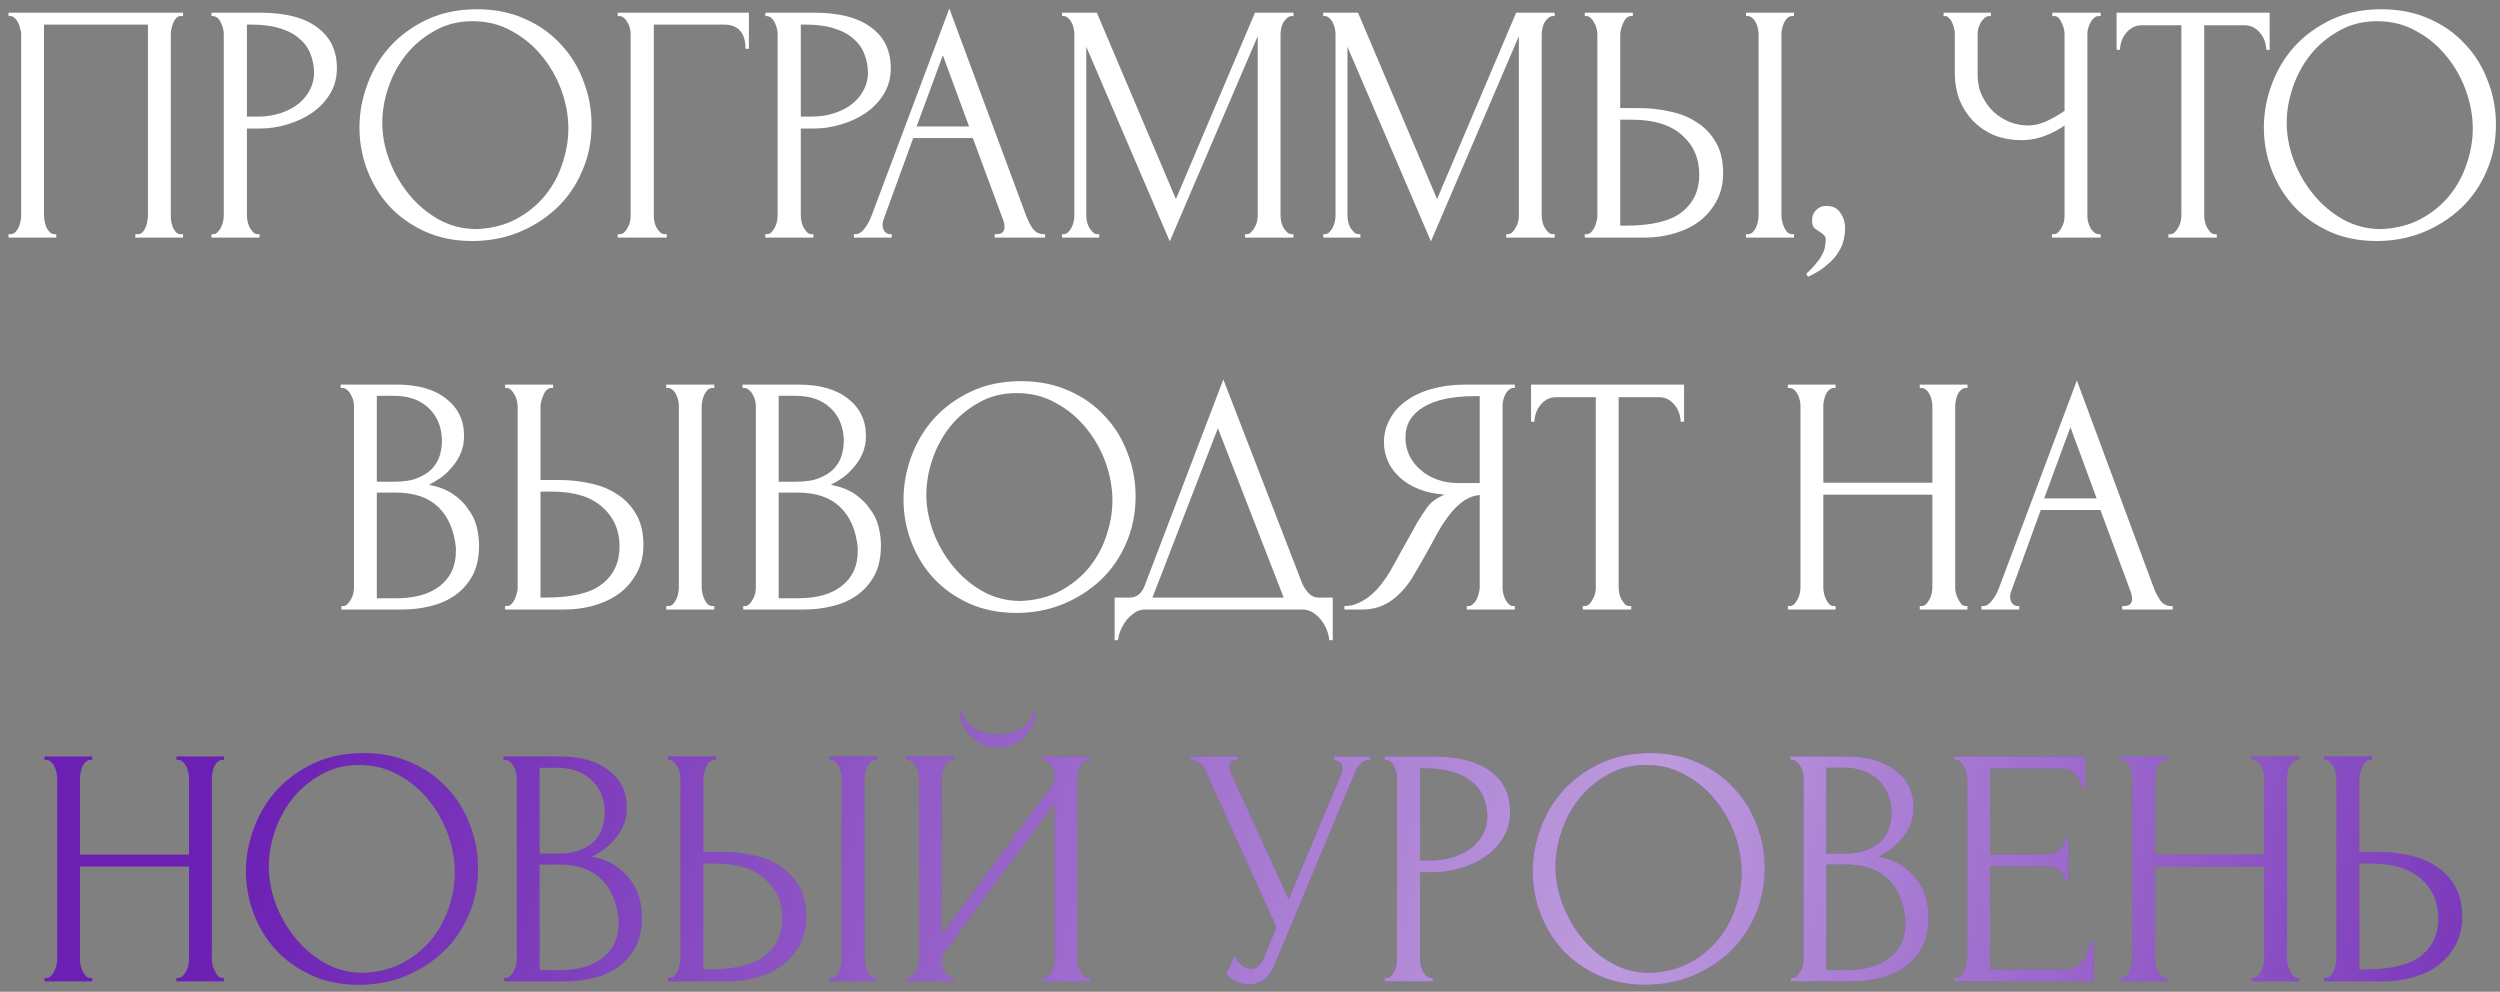 <?xml version="1.0" encoding="UTF-8"?> <svg xmlns="http://www.w3.org/2000/svg" width="242" height="96" viewBox="0 0 242 96" fill="none"><rect x="0" y="0" width="242" height="96" fill="#808080" stroke="none"/><path d="M0.829 22.67H0.994C1.17 22.67 1.324 22.615 1.456 22.505C1.588 22.373 1.698 22.219 1.786 22.043C1.874 21.845 1.94 21.647 1.984 21.45C2.028 21.23 2.05 21.032 2.05 20.856V3.272C2.05 3.118 2.017 2.942 1.951 2.744C1.907 2.546 1.841 2.359 1.753 2.183C1.665 2.007 1.555 1.864 1.423 1.754C1.291 1.622 1.148 1.556 0.994 1.556H0.829V1.227H17.72V1.556H17.456C17.302 1.556 17.17 1.622 17.06 1.754C16.95 1.864 16.851 2.018 16.763 2.216C16.697 2.392 16.642 2.579 16.598 2.777C16.554 2.975 16.532 3.14 16.532 3.272V20.856C16.532 21.032 16.543 21.218 16.565 21.416C16.609 21.614 16.664 21.812 16.73 22.01C16.818 22.186 16.917 22.34 17.027 22.472C17.159 22.604 17.302 22.67 17.456 22.67H17.72V23H13.101V22.67H13.398C13.552 22.67 13.684 22.604 13.794 22.472C13.926 22.34 14.025 22.186 14.091 22.01C14.179 21.834 14.234 21.647 14.256 21.45C14.3 21.23 14.322 21.032 14.322 20.856V2.381H4.26V20.856C4.26 21.032 4.282 21.23 4.326 21.45C4.37 21.647 4.425 21.834 4.491 22.01C4.579 22.186 4.689 22.34 4.821 22.472C4.953 22.604 5.107 22.67 5.283 22.67H5.448V23H0.829V22.67ZM20.472 1.227H25.157C27.598 1.227 29.445 1.699 30.699 2.645C31.974 3.569 32.612 4.888 32.612 6.604C32.612 7.528 32.392 8.352 31.953 9.078C31.513 9.804 30.93 10.42 30.204 10.926C29.5 11.409 28.698 11.783 27.796 12.047C26.916 12.311 26.036 12.443 25.157 12.443H23.903V20.856C23.903 21.032 23.925 21.23 23.969 21.45C24.013 21.647 24.079 21.834 24.167 22.01C24.277 22.186 24.387 22.34 24.497 22.472C24.629 22.604 24.783 22.67 24.959 22.67H25.124V23H20.472V22.67H20.637C20.791 22.67 20.934 22.604 21.066 22.472C21.198 22.34 21.308 22.186 21.396 22.01C21.484 21.834 21.55 21.647 21.594 21.45C21.638 21.23 21.66 21.032 21.66 20.856V3.272C21.66 2.964 21.572 2.612 21.396 2.216C21.22 1.82 20.967 1.6 20.637 1.556H20.472V1.227ZM23.903 2.381V11.289H24.893C25.772 11.289 26.553 11.168 27.235 10.926C27.939 10.684 28.522 10.365 28.983 9.969C29.445 9.573 29.797 9.122 30.039 8.616C30.281 8.111 30.402 7.594 30.402 7.066C30.402 6.428 30.292 5.834 30.072 5.284C29.874 4.713 29.533 4.218 29.049 3.8C28.587 3.36 27.972 3.019 27.202 2.777C26.432 2.513 25.486 2.381 24.365 2.381H23.903ZM46.176 0.897C47.892 0.897 49.431 1.205 50.795 1.82C52.158 2.414 53.313 3.228 54.259 4.262C55.226 5.273 55.963 6.461 56.469 7.825C56.997 9.166 57.261 10.574 57.261 12.047C57.261 13.697 56.953 15.214 56.337 16.6C55.743 17.985 54.919 19.173 53.863 20.163C52.807 21.153 51.575 21.933 50.168 22.505C48.782 23.055 47.298 23.33 45.714 23.33C44.021 23.33 42.492 23.022 41.129 22.406C39.787 21.79 38.643 20.977 37.698 19.965C36.774 18.953 36.059 17.788 35.553 16.468C35.047 15.148 34.795 13.774 34.795 12.344C34.795 10.937 35.047 9.551 35.553 8.187C36.059 6.802 36.796 5.57 37.764 4.493C38.753 3.415 39.952 2.546 41.36 1.886C42.767 1.227 44.373 0.897 46.176 0.897ZM46.143 22.175C47.617 22.109 48.903 21.779 50.003 21.186C51.125 20.57 52.059 19.8 52.807 18.876C53.555 17.93 54.105 16.897 54.457 15.775C54.831 14.653 55.017 13.543 55.017 12.443C55.017 11.234 54.797 10.013 54.358 8.781C53.918 7.55 53.291 6.439 52.477 5.449C51.663 4.438 50.685 3.624 49.541 3.008C48.419 2.37 47.155 2.051 45.747 2.051C44.384 2.051 43.163 2.359 42.085 2.975C41.008 3.569 40.084 4.339 39.314 5.284C38.566 6.23 37.995 7.286 37.599 8.451C37.203 9.617 37.005 10.761 37.005 11.882C37.005 13.092 37.236 14.313 37.698 15.544C38.16 16.754 38.797 17.854 39.611 18.843C40.425 19.833 41.382 20.636 42.481 21.252C43.603 21.867 44.824 22.175 46.143 22.175ZM64.378 22.67H64.543V23H59.792V22.67H59.957C60.133 22.67 60.287 22.615 60.419 22.505C60.551 22.373 60.661 22.219 60.749 22.043C60.859 21.867 60.936 21.68 60.98 21.483C61.024 21.285 61.046 21.098 61.046 20.922V3.272C61.046 3.118 61.024 2.942 60.98 2.744C60.936 2.546 60.859 2.359 60.749 2.183C60.661 2.007 60.551 1.864 60.419 1.754C60.287 1.622 60.133 1.556 59.957 1.556H59.792V1.227H72.494V4.724H72.164C72.164 3.932 71.988 3.349 71.636 2.975C71.306 2.579 70.778 2.381 70.052 2.381H63.289V20.922C63.289 21.098 63.311 21.285 63.355 21.483C63.399 21.68 63.465 21.867 63.553 22.043C63.663 22.219 63.784 22.373 63.916 22.505C64.048 22.615 64.202 22.67 64.378 22.67ZM74.087 1.227H78.772C81.213 1.227 83.061 1.699 84.314 2.645C85.59 3.569 86.228 4.888 86.228 6.604C86.228 7.528 86.008 8.352 85.568 9.078C85.128 9.804 84.545 10.42 83.82 10.926C83.116 11.409 82.313 11.783 81.411 12.047C80.531 12.311 79.652 12.443 78.772 12.443H77.518V20.856C77.518 21.032 77.54 21.23 77.584 21.45C77.628 21.647 77.694 21.834 77.782 22.01C77.892 22.186 78.002 22.34 78.112 22.472C78.244 22.604 78.398 22.67 78.574 22.67H78.739V23H74.087V22.67H74.252C74.406 22.67 74.549 22.604 74.681 22.472C74.813 22.34 74.923 22.186 75.011 22.01C75.099 21.834 75.165 21.647 75.209 21.45C75.253 21.23 75.275 21.032 75.275 20.856V3.272C75.275 2.964 75.187 2.612 75.011 2.216C74.835 1.82 74.582 1.6 74.252 1.556H74.087V1.227ZM77.518 2.381V11.289H78.508C79.388 11.289 80.169 11.168 80.85 10.926C81.554 10.684 82.137 10.365 82.599 9.969C83.061 9.573 83.413 9.122 83.654 8.616C83.897 8.111 84.017 7.594 84.017 7.066C84.017 6.428 83.907 5.834 83.688 5.284C83.49 4.713 83.149 4.218 82.665 3.8C82.203 3.36 81.587 3.019 80.817 2.777C80.048 2.513 79.102 2.381 77.98 2.381H77.518ZM96.282 22.67H96.448C96.975 22.67 97.239 22.428 97.239 21.944C97.239 21.768 97.206 21.581 97.14 21.384L94.171 13.367H88.398L85.528 21.252C85.462 21.427 85.429 21.592 85.429 21.746C85.429 22.032 85.506 22.263 85.66 22.439C85.814 22.593 85.979 22.67 86.155 22.67H86.32V23H82.658V22.67H82.823C83.109 22.67 83.383 22.505 83.647 22.175C83.933 21.823 84.164 21.416 84.34 20.955L91.895 0.831L99.285 20.757C99.439 21.197 99.647 21.625 99.911 22.043C100.197 22.461 100.56 22.67 101 22.67H101.165V23H96.282V22.67ZM88.728 12.245H93.808L91.268 5.35L88.728 12.245ZM120.525 22.67H120.69C120.844 22.67 120.987 22.604 121.119 22.472C121.251 22.34 121.361 22.186 121.449 22.01C121.559 21.834 121.636 21.647 121.68 21.45C121.724 21.23 121.746 21.032 121.746 20.856V3.503L113.234 23.363L105.152 4.526V20.856C105.152 21.032 105.174 21.23 105.218 21.45C105.262 21.647 105.328 21.834 105.416 22.01C105.526 22.186 105.647 22.34 105.778 22.472C105.91 22.604 106.064 22.67 106.24 22.67H106.405V23H102.809V22.67H102.974C103.128 22.67 103.271 22.604 103.403 22.472C103.535 22.34 103.645 22.186 103.733 22.01C103.821 21.834 103.887 21.647 103.931 21.45C103.975 21.23 103.997 21.032 103.997 20.856V3.272C103.997 3.118 103.975 2.942 103.931 2.744C103.887 2.546 103.821 2.359 103.733 2.183C103.645 2.007 103.535 1.864 103.403 1.754C103.271 1.622 103.128 1.556 102.974 1.556H102.809V1.227H106.174L113.828 19.272L121.482 1.227H125.21V1.556H125.045C124.869 1.556 124.715 1.622 124.583 1.754C124.451 1.864 124.33 2.007 124.22 2.183C124.132 2.359 124.066 2.546 124.022 2.744C123.978 2.942 123.956 3.118 123.956 3.272V20.856C123.956 21.032 123.978 21.23 124.022 21.45C124.066 21.647 124.132 21.834 124.22 22.01C124.33 22.186 124.451 22.34 124.583 22.472C124.715 22.604 124.869 22.67 125.045 22.67H125.21V23H120.525V22.67ZM145.807 22.67H145.972C146.126 22.67 146.269 22.604 146.401 22.472C146.532 22.34 146.642 22.186 146.73 22.01C146.84 21.834 146.917 21.647 146.961 21.45C147.005 21.23 147.027 21.032 147.027 20.856V3.503L138.516 23.363L130.433 4.526V20.856C130.433 21.032 130.455 21.23 130.499 21.45C130.543 21.647 130.609 21.834 130.697 22.01C130.807 22.186 130.928 22.34 131.06 22.472C131.192 22.604 131.346 22.67 131.522 22.67H131.687V23H128.091V22.67H128.256C128.41 22.67 128.553 22.604 128.685 22.472C128.817 22.34 128.927 22.186 129.015 22.01C129.103 21.834 129.169 21.647 129.213 21.45C129.257 21.23 129.279 21.032 129.279 20.856V3.272C129.279 3.118 129.257 2.942 129.213 2.744C129.169 2.546 129.103 2.359 129.015 2.183C128.927 2.007 128.817 1.864 128.685 1.754C128.553 1.622 128.41 1.556 128.256 1.556H128.091V1.227H131.456L139.11 19.272L146.763 1.227H150.491V1.556H150.326C150.15 1.556 149.996 1.622 149.864 1.754C149.732 1.864 149.612 2.007 149.502 2.183C149.414 2.359 149.348 2.546 149.304 2.744C149.26 2.942 149.238 3.118 149.238 3.272V20.856C149.238 21.032 149.26 21.23 149.304 21.45C149.348 21.647 149.414 21.834 149.502 22.01C149.612 22.186 149.732 22.34 149.864 22.472C149.996 22.604 150.15 22.67 150.326 22.67H150.491V23H145.807V22.67ZM153.406 22.67H153.571C153.725 22.67 153.868 22.615 154 22.505C154.132 22.373 154.241 22.219 154.329 22.043C154.417 21.867 154.483 21.68 154.527 21.483C154.593 21.285 154.626 21.109 154.626 20.955V3.371C154.626 3.217 154.604 3.03 154.56 2.81C154.516 2.59 154.439 2.392 154.329 2.216C154.241 2.04 154.132 1.886 154 1.754C153.868 1.622 153.725 1.556 153.571 1.556H153.406V1.227H158.057V1.556H157.826C157.518 1.6 157.277 1.842 157.101 2.282C156.925 2.7 156.837 3.063 156.837 3.371V10.464H158.684C159.696 10.464 160.686 10.574 161.653 10.794C162.643 10.992 163.512 11.344 164.259 11.849C165.029 12.333 165.645 12.982 166.107 13.796C166.569 14.588 166.8 15.577 166.8 16.765C166.8 17.733 166.602 18.601 166.206 19.371C165.81 20.141 165.271 20.801 164.589 21.351C163.908 21.878 163.094 22.285 162.148 22.571C161.224 22.857 160.224 23 159.146 23H153.406V22.67ZM157.332 21.845C159.883 21.845 161.708 21.405 162.808 20.526C163.93 19.646 164.49 18.436 164.49 16.897C164.49 15.335 163.93 14.06 162.808 13.07C161.708 12.08 160.081 11.585 157.925 11.585H156.837V21.845H157.332ZM169.01 1.227H173.662V1.556H173.398C173.244 1.578 173.101 1.655 172.969 1.787C172.859 1.919 172.76 2.073 172.672 2.249C172.606 2.403 172.551 2.579 172.507 2.777C172.463 2.953 172.441 3.118 172.441 3.272V20.856C172.441 21.032 172.463 21.218 172.507 21.416C172.551 21.614 172.617 21.812 172.705 22.01C172.793 22.186 172.892 22.34 173.002 22.472C173.134 22.582 173.277 22.648 173.431 22.67H173.662V23H169.01V22.67H169.175C169.351 22.67 169.505 22.615 169.637 22.505C169.769 22.373 169.879 22.219 169.967 22.043C170.055 21.845 170.121 21.647 170.165 21.45C170.209 21.23 170.231 21.032 170.231 20.856V3.272C170.231 3.118 170.209 2.942 170.165 2.744C170.121 2.546 170.055 2.359 169.967 2.183C169.879 2.007 169.769 1.864 169.637 1.754C169.505 1.622 169.351 1.556 169.175 1.556H169.01V1.227ZM176.76 19.932C177.398 19.932 177.859 20.152 178.145 20.592C178.453 21.032 178.607 21.537 178.607 22.109C178.607 22.439 178.563 22.802 178.475 23.198C178.387 23.616 178.211 24.023 177.947 24.419C177.706 24.836 177.343 25.243 176.859 25.639C176.397 26.057 175.781 26.442 175.011 26.794L174.846 26.497C175.286 26.101 175.627 25.738 175.869 25.408C176.133 25.1 176.32 24.814 176.43 24.55C176.562 24.309 176.639 24.078 176.661 23.858C176.705 23.638 176.727 23.407 176.727 23.165C176.727 22.989 176.672 22.857 176.562 22.769C176.452 22.659 176.331 22.56 176.199 22.472C176.023 22.362 175.847 22.241 175.671 22.109C175.495 21.955 175.407 21.702 175.407 21.351C175.407 20.933 175.539 20.592 175.803 20.328C176.067 20.064 176.386 19.932 176.76 19.932ZM198.628 22.67H198.792C198.946 22.67 199.089 22.615 199.221 22.505C199.353 22.373 199.463 22.219 199.551 22.043C199.661 21.867 199.738 21.68 199.782 21.483C199.826 21.285 199.848 21.098 199.848 20.922V12.146C199.408 12.476 198.814 12.795 198.067 13.103C197.319 13.411 196.527 13.565 195.691 13.565C194.702 13.565 193.8 13.4 192.986 13.07C192.194 12.718 191.513 12.245 190.941 11.651C190.391 11.058 189.962 10.376 189.654 9.606C189.368 8.814 189.225 7.979 189.225 7.099V3.272C189.225 3.118 189.203 2.942 189.159 2.744C189.115 2.546 189.049 2.359 188.961 2.183C188.895 2.007 188.797 1.864 188.665 1.754C188.555 1.622 188.434 1.556 188.302 1.556H188.137V1.227H192.722V1.556H192.557C192.381 1.556 192.227 1.622 192.096 1.754C191.964 1.864 191.843 2.007 191.733 2.183C191.645 2.359 191.568 2.546 191.502 2.744C191.458 2.942 191.436 3.118 191.436 3.272V7.297C191.436 8.023 191.579 8.682 191.865 9.276C192.15 9.87 192.524 10.387 192.986 10.827C193.448 11.245 193.965 11.575 194.537 11.816C195.131 12.036 195.724 12.146 196.318 12.146C196.912 12.146 197.517 12.003 198.133 11.717C198.748 11.431 199.32 11.102 199.848 10.728V3.272C199.848 3.118 199.826 2.953 199.782 2.777C199.738 2.579 199.672 2.403 199.584 2.249C199.518 2.073 199.43 1.919 199.32 1.787C199.21 1.655 199.078 1.578 198.924 1.556H198.661V1.227H203.345V1.556H203.081C202.927 1.578 202.784 1.655 202.652 1.787C202.52 1.919 202.41 2.073 202.322 2.249C202.234 2.403 202.168 2.579 202.124 2.777C202.08 2.953 202.058 3.118 202.058 3.272V20.922C202.058 21.076 202.08 21.252 202.124 21.45C202.168 21.647 202.234 21.834 202.322 22.01C202.41 22.164 202.52 22.307 202.652 22.439C202.784 22.571 202.927 22.648 203.081 22.67H203.345V23H198.628V22.67ZM214.423 22.67H214.588V23H209.904V22.67H210.069C210.245 22.67 210.399 22.604 210.53 22.472C210.662 22.34 210.772 22.186 210.86 22.01C210.97 21.834 211.047 21.647 211.091 21.45C211.135 21.23 211.157 21.032 211.157 20.856V2.447H207.33C206.979 2.447 206.671 2.524 206.407 2.678C206.143 2.832 205.923 3.03 205.747 3.272C205.571 3.492 205.439 3.745 205.351 4.031C205.263 4.295 205.219 4.559 205.219 4.823H204.889V1.227H219.702V4.823H219.372C219.372 4.559 219.328 4.295 219.24 4.031C219.152 3.745 219.02 3.492 218.844 3.272C218.668 3.03 218.448 2.832 218.184 2.678C217.92 2.524 217.612 2.447 217.26 2.447H213.368V20.856C213.368 21.032 213.39 21.23 213.434 21.45C213.478 21.647 213.544 21.834 213.632 22.01C213.742 22.186 213.851 22.34 213.961 22.472C214.093 22.604 214.247 22.67 214.423 22.67ZM230.524 0.897C232.239 0.897 233.779 1.205 235.142 1.82C236.506 2.414 237.661 3.228 238.606 4.262C239.574 5.273 240.311 6.461 240.817 7.825C241.344 9.166 241.608 10.574 241.608 12.047C241.608 13.697 241.3 15.214 240.685 16.6C240.091 17.985 239.266 19.173 238.21 20.163C237.155 21.153 235.923 21.933 234.516 22.505C233.13 23.055 231.645 23.33 230.062 23.33C228.368 23.33 226.84 23.022 225.476 22.406C224.135 21.79 222.991 20.977 222.045 19.965C221.122 18.953 220.407 17.788 219.901 16.468C219.395 15.148 219.142 13.774 219.142 12.344C219.142 10.937 219.395 9.551 219.901 8.187C220.407 6.802 221.144 5.57 222.111 4.493C223.101 3.415 224.3 2.546 225.707 1.886C227.115 1.227 228.72 0.897 230.524 0.897ZM230.491 22.175C231.964 22.109 233.251 21.779 234.351 21.186C235.472 20.57 236.407 19.8 237.155 18.876C237.902 17.93 238.452 16.897 238.804 15.775C239.178 14.653 239.365 13.543 239.365 12.443C239.365 11.234 239.145 10.013 238.705 8.781C238.265 7.55 237.639 6.439 236.825 5.449C236.011 4.438 235.032 3.624 233.889 3.008C232.767 2.37 231.502 2.051 230.095 2.051C228.731 2.051 227.511 2.359 226.433 2.975C225.355 3.569 224.432 4.339 223.662 5.284C222.914 6.23 222.342 7.286 221.946 8.451C221.55 9.617 221.352 10.761 221.352 11.882C221.352 13.092 221.583 14.313 222.045 15.544C222.507 16.754 223.145 17.854 223.959 18.843C224.772 19.833 225.729 20.636 226.829 21.252C227.951 21.867 229.171 22.175 230.491 22.175ZM33.045 58.67H33.21C33.364 58.67 33.507 58.604 33.639 58.472C33.771 58.34 33.881 58.186 33.969 58.01C34.079 57.834 34.156 57.647 34.2 57.45C34.244 57.23 34.266 57.032 34.266 56.856V39.305C34.266 39.151 34.244 38.975 34.2 38.777C34.156 38.579 34.079 38.392 33.969 38.216C33.881 38.018 33.76 37.864 33.606 37.754C33.474 37.623 33.32 37.556 33.144 37.556H32.979V37.227H38.389C40.435 37.227 42.029 37.678 43.173 38.579C44.339 39.481 44.921 40.68 44.921 42.175C44.921 42.813 44.811 43.385 44.591 43.891C44.371 44.396 44.086 44.847 43.734 45.243C43.404 45.639 43.041 45.98 42.645 46.266C42.249 46.53 41.875 46.75 41.523 46.926C42.447 47.102 43.217 47.398 43.833 47.816C44.449 48.234 44.943 48.718 45.317 49.268C45.713 49.796 45.988 50.368 46.142 50.983C46.296 51.599 46.373 52.204 46.373 52.798C46.373 53.941 46.164 54.909 45.746 55.701C45.328 56.471 44.767 57.109 44.064 57.614C43.382 58.098 42.59 58.45 41.688 58.67C40.809 58.89 39.896 59 38.95 59H33.045V58.67ZM44.13 52.996C43.954 51.302 43.382 49.994 42.414 49.07C41.446 48.146 40.083 47.684 38.323 47.684H36.476V57.911H38.389C40.171 57.911 41.567 57.515 42.579 56.724C43.613 55.91 44.13 54.788 44.13 53.359V52.996ZM42.777 42.472C42.711 41.196 42.26 40.185 41.424 39.437C40.611 38.689 39.511 38.315 38.125 38.315H36.476V46.629H38.191C39.115 46.629 39.863 46.508 40.435 46.266C41.029 46.024 41.501 45.716 41.853 45.342C42.205 44.946 42.447 44.517 42.579 44.056C42.711 43.594 42.777 43.143 42.777 42.703V42.472ZM48.889 58.67H49.054C49.208 58.67 49.35 58.615 49.482 58.505C49.614 58.373 49.724 58.219 49.812 58.043C49.9 57.867 49.966 57.68 50.01 57.483C50.076 57.285 50.109 57.109 50.109 56.955V39.371C50.109 39.217 50.087 39.03 50.043 38.81C49.999 38.59 49.922 38.392 49.812 38.216C49.724 38.04 49.614 37.886 49.482 37.754C49.35 37.623 49.208 37.556 49.054 37.556H48.889V37.227H53.54V37.556H53.309C53.001 37.6 52.76 37.842 52.584 38.282C52.408 38.7 52.32 39.063 52.32 39.371V46.464H54.167C55.179 46.464 56.168 46.574 57.136 46.794C58.126 46.992 58.995 47.343 59.742 47.849C60.512 48.333 61.128 48.982 61.59 49.796C62.052 50.587 62.283 51.577 62.283 52.765C62.283 53.733 62.085 54.601 61.689 55.371C61.293 56.141 60.754 56.801 60.072 57.35C59.39 57.878 58.577 58.285 57.631 58.571C56.707 58.857 55.707 59 54.629 59H48.889V58.67ZM52.814 57.845C55.366 57.845 57.191 57.406 58.291 56.526C59.412 55.646 59.973 54.436 59.973 52.897C59.973 51.335 59.412 50.06 58.291 49.07C57.191 48.08 55.564 47.586 53.408 47.586H52.32V57.845H52.814ZM64.493 37.227H69.144V37.556H68.881C68.727 37.578 68.584 37.656 68.452 37.787C68.342 37.919 68.243 38.073 68.155 38.249C68.089 38.403 68.034 38.579 67.99 38.777C67.946 38.953 67.924 39.118 67.924 39.272V56.856C67.924 57.032 67.946 57.218 67.99 57.416C68.034 57.614 68.1 57.812 68.188 58.01C68.276 58.186 68.375 58.34 68.485 58.472C68.617 58.582 68.76 58.648 68.914 58.67H69.144V59H64.493V58.67H64.658C64.834 58.67 64.988 58.615 65.12 58.505C65.252 58.373 65.362 58.219 65.45 58.043C65.538 57.845 65.604 57.647 65.647 57.45C65.692 57.23 65.713 57.032 65.713 56.856V39.272C65.713 39.118 65.692 38.942 65.647 38.744C65.604 38.546 65.538 38.359 65.45 38.183C65.362 38.007 65.252 37.864 65.12 37.754C64.988 37.623 64.834 37.556 64.658 37.556H64.493V37.227ZM71.946 58.67H72.111C72.265 58.67 72.408 58.604 72.54 58.472C72.672 58.34 72.782 58.186 72.87 58.01C72.98 57.834 73.056 57.647 73.1 57.45C73.144 57.23 73.166 57.032 73.166 56.856V39.305C73.166 39.151 73.144 38.975 73.1 38.777C73.056 38.579 72.98 38.392 72.87 38.216C72.782 38.018 72.661 37.864 72.507 37.754C72.375 37.623 72.221 37.556 72.045 37.556H71.88V37.227H77.29C79.336 37.227 80.93 37.678 82.074 38.579C83.239 39.481 83.822 40.68 83.822 42.175C83.822 42.813 83.712 43.385 83.492 43.891C83.272 44.396 82.987 44.847 82.635 45.243C82.305 45.639 81.942 45.98 81.546 46.266C81.15 46.53 80.776 46.75 80.424 46.926C81.348 47.102 82.118 47.398 82.734 47.816C83.349 48.234 83.844 48.718 84.218 49.268C84.614 49.796 84.889 50.368 85.043 50.983C85.197 51.599 85.274 52.204 85.274 52.798C85.274 53.941 85.065 54.909 84.647 55.701C84.229 56.471 83.668 57.109 82.965 57.614C82.283 58.098 81.491 58.45 80.589 58.67C79.71 58.89 78.797 59 77.851 59H71.946V58.67ZM83.03 52.996C82.855 51.302 82.283 49.994 81.315 49.07C80.347 48.146 78.984 47.684 77.224 47.684H75.377V57.911H77.29C79.072 57.911 80.468 57.515 81.48 56.724C82.514 55.91 83.03 54.788 83.03 53.359V52.996ZM81.678 42.472C81.612 41.196 81.161 40.185 80.325 39.437C79.511 38.689 78.412 38.315 77.026 38.315H75.377V46.629H77.092C78.016 46.629 78.764 46.508 79.336 46.266C79.929 46.024 80.402 45.716 80.754 45.342C81.106 44.946 81.348 44.517 81.48 44.056C81.612 43.594 81.678 43.143 81.678 42.703V42.472ZM98.841 36.897C100.557 36.897 102.096 37.205 103.46 37.82C104.823 38.414 105.978 39.228 106.924 40.262C107.891 41.273 108.628 42.461 109.134 43.825C109.662 45.166 109.926 46.574 109.926 48.047C109.926 49.697 109.618 51.214 109.002 52.6C108.408 53.986 107.584 55.173 106.528 56.163C105.472 57.153 104.241 57.933 102.833 58.505C101.447 59.055 99.963 59.33 98.379 59.33C96.686 59.33 95.157 59.022 93.794 58.406C92.452 57.79 91.308 56.977 90.363 55.965C89.439 54.953 88.724 53.788 88.218 52.468C87.713 51.148 87.46 49.774 87.46 48.344C87.46 46.937 87.713 45.551 88.218 44.188C88.724 42.802 89.461 41.57 90.429 40.493C91.418 39.415 92.617 38.546 94.025 37.886C95.432 37.227 97.038 36.897 98.841 36.897ZM98.808 58.175C100.282 58.109 101.568 57.779 102.668 57.185C103.79 56.57 104.724 55.8 105.472 54.876C106.22 53.931 106.77 52.897 107.122 51.775C107.496 50.654 107.682 49.543 107.682 48.443C107.682 47.234 107.463 46.013 107.023 44.781C106.583 43.55 105.956 42.439 105.142 41.449C104.329 40.438 103.35 39.624 102.206 39.008C101.084 38.37 99.82 38.051 98.412 38.051C97.049 38.051 95.828 38.359 94.75 38.975C93.673 39.569 92.749 40.339 91.979 41.284C91.231 42.23 90.66 43.286 90.264 44.451C89.868 45.617 89.67 46.761 89.67 47.882C89.67 49.092 89.901 50.313 90.363 51.544C90.825 52.754 91.462 53.854 92.276 54.843C93.09 55.833 94.047 56.636 95.146 57.252C96.268 57.867 97.489 58.175 98.808 58.175ZM129.009 57.845V61.969H128.679C128.657 61.683 128.58 61.364 128.448 61.012C128.316 60.66 128.129 60.331 127.888 60.023C127.668 59.737 127.404 59.495 127.096 59.297C126.788 59.099 126.447 59 126.073 59H110.865C110.491 59 110.15 59.099 109.842 59.297C109.534 59.517 109.259 59.77 109.017 60.056C108.797 60.364 108.61 60.694 108.456 61.045C108.324 61.397 108.248 61.705 108.226 61.969H107.896V57.845H109.347C110.051 57.845 110.546 57.438 110.832 56.625L118.419 36.732L126.073 56.526C126.227 56.856 126.436 57.164 126.7 57.45C126.964 57.713 127.272 57.845 127.624 57.845H129.009ZM111.558 57.845H124.259L117.892 41.449L111.558 57.845ZM141.984 58.67H142.149C142.303 58.67 142.446 58.604 142.578 58.472C142.732 58.34 142.853 58.186 142.941 58.01C143.029 57.834 143.094 57.647 143.138 57.45C143.204 57.23 143.237 57.032 143.237 56.856V47.915C142.754 47.959 142.292 48.113 141.852 48.377C141.434 48.641 141.027 48.993 140.631 49.433C140.257 49.873 139.894 50.368 139.543 50.917C139.213 51.467 138.894 52.039 138.586 52.633C138.344 53.073 138.08 53.546 137.794 54.051C137.508 54.535 137.222 55.03 136.936 55.536C136.409 56.504 135.716 57.328 134.858 58.01C134 58.67 133.011 59 131.889 59H130.14V58.67C130.646 58.67 131.119 58.56 131.559 58.34C132.021 58.12 132.439 57.845 132.813 57.515C133.186 57.185 133.516 56.823 133.802 56.427C134.11 56.031 134.363 55.657 134.561 55.305L137.167 50.62C137.475 50.093 137.805 49.587 138.157 49.103C138.531 48.597 139.092 48.19 139.839 47.882C138.916 47.816 138.091 47.64 137.365 47.355C136.639 47.069 136.024 46.695 135.518 46.233C135.012 45.771 134.627 45.254 134.363 44.682C134.099 44.089 133.967 43.473 133.967 42.835C133.967 42.021 134.154 41.273 134.528 40.592C134.902 39.888 135.43 39.294 136.112 38.81C136.793 38.304 137.618 37.919 138.586 37.656C139.576 37.37 140.675 37.227 141.885 37.227H146.635V37.556H146.47C146.317 37.556 146.174 37.623 146.042 37.754C145.91 37.864 145.8 38.007 145.712 38.183C145.624 38.359 145.558 38.546 145.514 38.744C145.47 38.942 145.448 39.118 145.448 39.272V56.856C145.448 57.032 145.47 57.23 145.514 57.45C145.558 57.647 145.624 57.834 145.712 58.01C145.8 58.186 145.91 58.34 146.042 58.472C146.174 58.604 146.317 58.67 146.47 58.67H146.635V59H141.984V58.67ZM136.046 42.34C136.046 42.978 136.178 43.572 136.442 44.121C136.705 44.649 137.068 45.111 137.53 45.507C137.992 45.903 138.531 46.211 139.147 46.431C139.762 46.651 140.433 46.761 141.159 46.761H143.237V38.348H142.743C140.609 38.348 138.96 38.7 137.794 39.404C136.628 40.108 136.046 41.086 136.046 42.34ZM157.74 58.67H157.905V59H153.22V58.67H153.385C153.561 58.67 153.715 58.604 153.847 58.472C153.979 58.34 154.089 58.186 154.177 58.01C154.287 57.834 154.364 57.647 154.408 57.45C154.452 57.23 154.474 57.032 154.474 56.856V38.447H150.647C150.295 38.447 149.987 38.524 149.723 38.678C149.459 38.832 149.239 39.03 149.063 39.272C148.887 39.492 148.755 39.745 148.667 40.031C148.579 40.295 148.535 40.559 148.535 40.822H148.206V37.227H163.018V40.822H162.688C162.688 40.559 162.644 40.295 162.556 40.031C162.468 39.745 162.336 39.492 162.16 39.272C161.984 39.03 161.764 38.832 161.501 38.678C161.237 38.524 160.929 38.447 160.577 38.447H156.684V56.856C156.684 57.032 156.706 57.23 156.75 57.45C156.794 57.647 156.86 57.834 156.948 58.01C157.058 58.186 157.168 58.34 157.278 58.472C157.41 58.604 157.564 58.67 157.74 58.67ZM185.832 58.67H185.997C186.151 58.67 186.294 58.615 186.426 58.505C186.558 58.373 186.668 58.219 186.756 58.043C186.866 57.845 186.943 57.647 186.987 57.45C187.031 57.23 187.053 57.032 187.053 56.856V47.882H176.496V56.856C176.496 57.032 176.518 57.23 176.562 57.45C176.606 57.647 176.672 57.834 176.76 58.01C176.848 58.186 176.947 58.34 177.057 58.472C177.189 58.604 177.342 58.67 177.518 58.67H177.683V59H173.065V58.67H173.23C173.384 58.67 173.527 58.615 173.659 58.505C173.791 58.373 173.901 58.219 173.989 58.043C174.098 57.845 174.175 57.647 174.219 57.45C174.263 57.23 174.285 57.032 174.285 56.856V39.272C174.285 39.118 174.263 38.942 174.219 38.744C174.175 38.546 174.109 38.359 174.021 38.183C173.934 38.007 173.824 37.864 173.692 37.754C173.56 37.623 173.406 37.556 173.23 37.556H173.065V37.227H177.683V37.556H177.518C177.342 37.556 177.189 37.623 177.057 37.754C176.925 37.864 176.815 38.007 176.727 38.183C176.661 38.359 176.606 38.546 176.562 38.744C176.518 38.942 176.496 39.118 176.496 39.272V46.728H187.053V39.272C187.053 39.118 187.031 38.942 186.987 38.744C186.943 38.546 186.877 38.359 186.789 38.183C186.701 38.007 186.591 37.864 186.459 37.754C186.327 37.623 186.173 37.556 185.997 37.556H185.832V37.227H190.451V37.556H190.286C190.11 37.556 189.956 37.623 189.824 37.754C189.692 37.864 189.582 38.007 189.494 38.183C189.428 38.359 189.373 38.546 189.329 38.744C189.285 38.942 189.263 39.118 189.263 39.272V56.856C189.263 57.032 189.285 57.23 189.329 57.45C189.395 57.647 189.472 57.834 189.56 58.01C189.648 58.186 189.747 58.34 189.857 58.472C189.989 58.604 190.132 58.67 190.286 58.67H190.451V59H185.832V58.67ZM205.43 58.67H205.595C206.123 58.67 206.387 58.428 206.387 57.944C206.387 57.768 206.354 57.581 206.288 57.383L203.319 49.367H197.546L194.676 57.252C194.61 57.428 194.577 57.592 194.577 57.746C194.577 58.032 194.654 58.263 194.808 58.439C194.961 58.593 195.126 58.67 195.302 58.67H195.467V59H191.805V58.67H191.97C192.256 58.67 192.531 58.505 192.795 58.175C193.081 57.823 193.312 57.416 193.488 56.955L201.043 36.831L208.432 56.757C208.586 57.197 208.795 57.625 209.059 58.043C209.345 58.461 209.708 58.67 210.148 58.67H210.313V59H205.43V58.67ZM197.876 48.245H202.956L200.416 41.35L197.876 48.245Z" fill="white"></path><path d="M17.076 94.67H17.241C17.395 94.67 17.538 94.615 17.67 94.505C17.802 94.373 17.912 94.219 18 94.043C18.11 93.845 18.187 93.647 18.231 93.45C18.275 93.23 18.297 93.032 18.297 92.856V83.882H7.74V92.856C7.74 93.032 7.762 93.23 7.806 93.45C7.85 93.647 7.916 93.834 8.004 94.01C8.092 94.186 8.191 94.34 8.301 94.472C8.433 94.604 8.587 94.67 8.763 94.67H8.928V95H4.309V94.67H4.474C4.628 94.67 4.771 94.615 4.903 94.505C5.035 94.373 5.145 94.219 5.233 94.043C5.343 93.845 5.42 93.647 5.464 93.45C5.508 93.23 5.53 93.032 5.53 92.856V75.272C5.53 75.118 5.508 74.942 5.464 74.744C5.42 74.546 5.354 74.359 5.266 74.183C5.178 74.007 5.068 73.864 4.936 73.754C4.804 73.623 4.65 73.556 4.474 73.556H4.309V73.227H8.928V73.556H8.763C8.587 73.556 8.433 73.623 8.301 73.754C8.169 73.864 8.059 74.007 7.971 74.183C7.905 74.359 7.85 74.546 7.806 74.744C7.762 74.942 7.74 75.118 7.74 75.272V82.728H18.297V75.272C18.297 75.118 18.275 74.942 18.231 74.744C18.187 74.546 18.121 74.359 18.033 74.183C17.945 74.007 17.835 73.864 17.703 73.754C17.571 73.623 17.417 73.556 17.241 73.556H17.076V73.227H21.695V73.556H21.53C21.354 73.556 21.2 73.623 21.068 73.754C20.936 73.864 20.826 74.007 20.738 74.183C20.672 74.359 20.617 74.546 20.573 74.744C20.529 74.942 20.507 75.118 20.507 75.272V92.856C20.507 93.032 20.529 93.23 20.573 93.45C20.639 93.647 20.716 93.834 20.804 94.01C20.892 94.186 20.991 94.34 21.101 94.472C21.233 94.604 21.376 94.67 21.53 94.67H21.695V95H17.076V94.67ZM35.19 72.897C36.906 72.897 38.445 73.205 39.809 73.82C41.172 74.414 42.327 75.228 43.273 76.262C44.24 77.273 44.977 78.461 45.483 79.825C46.011 81.166 46.275 82.574 46.275 84.047C46.275 85.697 45.967 87.214 45.351 88.6C44.757 89.986 43.932 91.173 42.877 92.163C41.821 93.153 40.59 93.933 39.182 94.505C37.796 95.055 36.312 95.33 34.728 95.33C33.035 95.33 31.506 95.022 30.143 94.406C28.801 93.79 27.657 92.977 26.712 91.965C25.788 90.953 25.073 89.788 24.567 88.468C24.061 87.148 23.809 85.774 23.809 84.344C23.809 82.937 24.061 81.551 24.567 80.188C25.073 78.802 25.81 77.57 26.778 76.493C27.767 75.415 28.966 74.546 30.374 73.886C31.781 73.227 33.387 72.897 35.19 72.897ZM35.157 94.175C36.631 94.109 37.917 93.779 39.017 93.186C40.139 92.57 41.073 91.8 41.821 90.876C42.569 89.93 43.119 88.897 43.471 87.775C43.844 86.653 44.032 85.543 44.032 84.443C44.032 83.234 43.812 82.013 43.372 80.781C42.932 79.55 42.305 78.439 41.491 77.449C40.678 76.438 39.699 75.624 38.555 75.008C37.434 74.37 36.169 74.051 34.761 74.051C33.398 74.051 32.177 74.359 31.099 74.975C30.022 75.569 29.098 76.339 28.328 77.284C27.581 78.23 27.009 79.286 26.613 80.451C26.217 81.617 26.019 82.761 26.019 83.882C26.019 85.092 26.25 86.313 26.712 87.544C27.174 88.754 27.811 89.854 28.625 90.843C29.439 91.833 30.396 92.636 31.495 93.251C32.617 93.867 33.838 94.175 35.157 94.175ZM48.806 94.67H48.971C49.125 94.67 49.268 94.604 49.4 94.472C49.532 94.34 49.642 94.186 49.73 94.01C49.84 93.834 49.917 93.647 49.961 93.45C50.005 93.23 50.027 93.032 50.027 92.856V75.305C50.027 75.151 50.005 74.975 49.961 74.777C49.917 74.579 49.84 74.392 49.73 74.216C49.642 74.018 49.521 73.864 49.367 73.754C49.235 73.623 49.081 73.556 48.906 73.556H48.741V73.227H54.151C56.196 73.227 57.791 73.677 58.934 74.579C60.1 75.481 60.683 76.68 60.683 78.175C60.683 78.813 60.573 79.385 60.353 79.891C60.133 80.396 59.847 80.847 59.495 81.243C59.165 81.639 58.803 81.98 58.407 82.266C58.011 82.53 57.637 82.75 57.285 82.926C58.209 83.102 58.978 83.398 59.594 83.816C60.21 84.234 60.705 84.718 61.079 85.268C61.475 85.796 61.75 86.368 61.904 86.983C62.057 87.599 62.135 88.204 62.135 88.798C62.135 89.942 61.926 90.909 61.508 91.701C61.09 92.471 60.529 93.109 59.825 93.614C59.143 94.098 58.352 94.45 57.45 94.67C56.57 94.89 55.657 95 54.712 95H48.806V94.67ZM59.891 88.996C59.715 87.302 59.143 85.994 58.176 85.07C57.208 84.146 55.844 83.684 54.085 83.684H52.237V93.911H54.151C55.932 93.911 57.329 93.515 58.341 92.724C59.374 91.91 59.891 90.788 59.891 89.359V88.996ZM58.539 78.472C58.473 77.196 58.022 76.185 57.186 75.437C56.372 74.689 55.273 74.315 53.887 74.315H52.237V82.629H53.953C54.877 82.629 55.624 82.508 56.196 82.266C56.79 82.024 57.263 81.716 57.615 81.342C57.967 80.946 58.209 80.517 58.341 80.055C58.473 79.594 58.539 79.143 58.539 78.703V78.472ZM64.65 94.67H64.815C64.969 94.67 65.112 94.615 65.244 94.505C65.376 94.373 65.486 94.219 65.574 94.043C65.662 93.867 65.728 93.68 65.772 93.483C65.838 93.284 65.871 93.109 65.871 92.955V75.371C65.871 75.217 65.849 75.03 65.805 74.81C65.761 74.59 65.684 74.392 65.574 74.216C65.486 74.04 65.376 73.886 65.244 73.754C65.112 73.623 64.969 73.556 64.815 73.556H64.65V73.227H69.302V73.556H69.071C68.763 73.6 68.521 73.842 68.345 74.282C68.169 74.7 68.081 75.063 68.081 75.371V82.464H69.929C70.94 82.464 71.93 82.574 72.898 82.794C73.887 82.992 74.756 83.344 75.504 83.849C76.274 84.333 76.889 84.982 77.351 85.796C77.813 86.588 78.044 87.577 78.044 88.765C78.044 89.733 77.846 90.601 77.45 91.371C77.055 92.141 76.516 92.801 75.834 93.35C75.152 93.878 74.338 94.285 73.393 94.571C72.469 94.857 71.468 95 70.391 95H64.65V94.67ZM68.576 93.845C71.127 93.845 72.953 93.406 74.052 92.526C75.174 91.646 75.735 90.436 75.735 88.897C75.735 87.335 75.174 86.06 74.052 85.07C72.953 84.08 71.325 83.585 69.17 83.585H68.081V93.845H68.576ZM80.254 73.227H84.906V73.556H84.642C84.488 73.579 84.345 73.656 84.213 73.787C84.103 73.919 84.004 74.073 83.916 74.249C83.85 74.403 83.795 74.579 83.751 74.777C83.707 74.953 83.686 75.118 83.686 75.272V92.856C83.686 93.032 83.707 93.219 83.751 93.416C83.795 93.614 83.861 93.812 83.949 94.01C84.037 94.186 84.136 94.34 84.246 94.472C84.378 94.582 84.521 94.648 84.675 94.67H84.906V95H80.254V94.67H80.419C80.595 94.67 80.749 94.615 80.881 94.505C81.013 94.373 81.123 94.219 81.211 94.043C81.299 93.845 81.365 93.647 81.409 93.45C81.453 93.23 81.475 93.032 81.475 92.856V75.272C81.475 75.118 81.453 74.942 81.409 74.744C81.365 74.546 81.299 74.359 81.211 74.183C81.123 74.007 81.013 73.864 80.881 73.754C80.749 73.623 80.595 73.556 80.419 73.556H80.254V73.227ZM100.277 68.905C100.277 69.279 100.189 69.664 100.013 70.06C99.837 70.455 99.584 70.829 99.254 71.181C98.946 71.533 98.561 71.819 98.099 72.039C97.659 72.259 97.165 72.369 96.615 72.369C96.087 72.369 95.592 72.27 95.13 72.072C94.69 71.852 94.305 71.577 93.975 71.247C93.646 70.917 93.382 70.543 93.184 70.126C92.986 69.708 92.887 69.301 92.887 68.905H93.085C93.107 69.037 93.173 69.224 93.283 69.466C93.415 69.708 93.613 69.95 93.877 70.192C94.141 70.433 94.492 70.642 94.932 70.818C95.372 70.994 95.922 71.082 96.582 71.082C97.263 71.082 97.813 70.994 98.231 70.818C98.671 70.642 99.023 70.433 99.287 70.192C99.551 69.95 99.738 69.708 99.848 69.466C99.958 69.224 100.035 69.037 100.079 68.905H100.277ZM100.837 94.67H101.002C101.178 94.67 101.332 94.615 101.464 94.505C101.596 94.373 101.706 94.219 101.794 94.043C101.904 93.845 101.981 93.647 102.025 93.45C102.069 93.23 102.091 93.032 102.091 92.856V77.746L91.138 92.559V92.856C91.138 93.032 91.16 93.23 91.204 93.45C91.27 93.647 91.347 93.834 91.435 94.01C91.523 94.186 91.633 94.34 91.765 94.472C91.897 94.604 92.051 94.67 92.227 94.67H92.392V95H87.707V94.67H87.872C88.048 94.67 88.202 94.615 88.334 94.505C88.466 94.373 88.576 94.219 88.664 94.043C88.774 93.845 88.851 93.647 88.895 93.45C88.939 93.23 88.961 93.032 88.961 92.856V75.272C88.961 75.118 88.939 74.942 88.895 74.744C88.851 74.546 88.774 74.359 88.664 74.183C88.576 74.007 88.466 73.864 88.334 73.754C88.202 73.623 88.048 73.556 87.872 73.556H87.707V73.227H92.392V73.556H92.128C91.974 73.579 91.831 73.656 91.699 73.787C91.589 73.919 91.49 74.073 91.402 74.249C91.314 74.403 91.248 74.579 91.204 74.777C91.16 74.953 91.138 75.118 91.138 75.272V90.513L102.091 75.701V75.272C102.091 75.118 102.069 74.942 102.025 74.744C101.981 74.546 101.904 74.359 101.794 74.183C101.706 74.007 101.596 73.864 101.464 73.754C101.332 73.623 101.178 73.556 101.002 73.556H100.837V73.227H105.522V73.556H105.357C105.181 73.556 105.027 73.623 104.895 73.754C104.763 73.864 104.653 74.007 104.565 74.183C104.477 74.359 104.4 74.546 104.334 74.744C104.29 74.942 104.268 75.118 104.268 75.272V92.856C104.268 93.032 104.29 93.219 104.334 93.416C104.4 93.614 104.477 93.812 104.565 94.01C104.653 94.186 104.763 94.34 104.895 94.472C105.027 94.604 105.181 94.67 105.357 94.67H105.522V95H100.837V94.67ZM115.239 73.227H119.824V73.556H119.626C119.384 73.556 119.219 73.633 119.131 73.787C119.043 73.919 118.999 74.062 118.999 74.216C118.999 74.326 119.01 74.425 119.032 74.513C119.054 74.601 119.076 74.667 119.098 74.711L124.74 87.049L129.787 75.074C129.809 75.03 129.842 74.942 129.886 74.81C129.93 74.656 129.952 74.513 129.952 74.381C129.952 74.073 129.842 73.864 129.622 73.754C129.402 73.623 129.237 73.556 129.127 73.556V73.227H132.657V73.556C132.261 73.556 131.954 73.666 131.734 73.886C131.536 74.084 131.382 74.293 131.272 74.513L123.354 93.45C123.09 94.087 122.738 94.56 122.298 94.868C121.859 95.154 121.386 95.297 120.88 95.297C120.55 95.297 120.253 95.242 119.989 95.132C119.725 95.044 119.494 94.934 119.296 94.802C119.098 94.67 118.944 94.549 118.835 94.439C118.747 94.329 118.703 94.274 118.703 94.274L119.527 92.46C119.703 92.878 119.934 93.207 120.22 93.45C120.506 93.669 120.803 93.779 121.111 93.779C121.309 93.779 121.507 93.713 121.705 93.581C121.925 93.427 122.112 93.197 122.265 92.889L123.552 89.755L116.69 74.612C116.382 73.952 115.898 73.6 115.239 73.556V73.227ZM134.041 73.227H138.726C141.167 73.227 143.014 73.7 144.268 74.645C145.544 75.569 146.181 76.888 146.181 78.604C146.181 79.528 145.961 80.352 145.522 81.078C145.082 81.804 144.499 82.42 143.773 82.926C143.069 83.409 142.267 83.783 141.365 84.047C140.485 84.311 139.605 84.443 138.726 84.443H137.472V92.856C137.472 93.032 137.494 93.23 137.538 93.45C137.582 93.647 137.648 93.834 137.736 94.01C137.846 94.186 137.956 94.34 138.066 94.472C138.198 94.604 138.352 94.67 138.528 94.67H138.693V95H134.041V94.67H134.206C134.36 94.67 134.503 94.604 134.635 94.472C134.767 94.34 134.877 94.186 134.965 94.01C135.053 93.834 135.119 93.647 135.163 93.45C135.207 93.23 135.229 93.032 135.229 92.856V75.272C135.229 74.964 135.141 74.612 134.965 74.216C134.789 73.82 134.536 73.6 134.206 73.556H134.041V73.227ZM137.472 74.381V83.288H138.462C139.341 83.288 140.122 83.168 140.804 82.926C141.508 82.684 142.091 82.365 142.553 81.969C143.014 81.573 143.366 81.122 143.608 80.616C143.85 80.111 143.971 79.594 143.971 79.066C143.971 78.428 143.861 77.834 143.641 77.284C143.443 76.713 143.102 76.218 142.618 75.8C142.157 75.36 141.541 75.019 140.771 74.777C140.001 74.513 139.056 74.381 137.934 74.381H137.472ZM159.745 72.897C161.461 72.897 163 73.205 164.364 73.82C165.727 74.414 166.882 75.228 167.828 76.262C168.795 77.273 169.532 78.461 170.038 79.825C170.566 81.166 170.83 82.574 170.83 84.047C170.83 85.697 170.522 87.214 169.906 88.6C169.312 89.986 168.488 91.173 167.432 92.163C166.376 93.153 165.145 93.933 163.737 94.505C162.351 95.055 160.867 95.33 159.283 95.33C157.59 95.33 156.061 95.022 154.698 94.406C153.356 93.79 152.212 92.977 151.267 91.965C150.343 90.953 149.628 89.788 149.122 88.468C148.617 87.148 148.364 85.774 148.364 84.344C148.364 82.937 148.617 81.551 149.122 80.188C149.628 78.802 150.365 77.57 151.333 76.493C152.322 75.415 153.521 74.546 154.929 73.886C156.336 73.227 157.942 72.897 159.745 72.897ZM159.712 94.175C161.186 94.109 162.472 93.779 163.572 93.186C164.694 92.57 165.628 91.8 166.376 90.876C167.124 89.93 167.674 88.897 168.026 87.775C168.4 86.653 168.587 85.543 168.587 84.443C168.587 83.234 168.367 82.013 167.927 80.781C167.487 79.55 166.86 78.439 166.046 77.449C165.233 76.438 164.254 75.624 163.11 75.008C161.989 74.37 160.724 74.051 159.316 74.051C157.953 74.051 156.732 74.359 155.654 74.975C154.577 75.569 153.653 76.339 152.883 77.284C152.136 78.23 151.564 79.286 151.168 80.451C150.772 81.617 150.574 82.761 150.574 83.882C150.574 85.092 150.805 86.313 151.267 87.544C151.729 88.754 152.366 89.854 153.18 90.843C153.994 91.833 154.951 92.636 156.05 93.251C157.172 93.867 158.393 94.175 159.712 94.175ZM173.362 94.67H173.527C173.68 94.67 173.823 94.604 173.955 94.472C174.087 94.34 174.197 94.186 174.285 94.01C174.395 93.834 174.472 93.647 174.516 93.45C174.56 93.23 174.582 93.032 174.582 92.856V75.305C174.582 75.151 174.56 74.975 174.516 74.777C174.472 74.579 174.395 74.392 174.285 74.216C174.197 74.018 174.076 73.864 173.922 73.754C173.79 73.623 173.636 73.556 173.461 73.556H173.296V73.227H178.706C180.751 73.227 182.346 73.677 183.489 74.579C184.655 75.481 185.238 76.68 185.238 78.175C185.238 78.813 185.128 79.385 184.908 79.891C184.688 80.396 184.402 80.847 184.05 81.243C183.72 81.639 183.358 81.98 182.962 82.266C182.566 82.53 182.192 82.75 181.84 82.926C182.764 83.102 183.533 83.398 184.149 83.816C184.765 84.234 185.26 84.718 185.634 85.268C186.03 85.796 186.305 86.368 186.459 86.983C186.613 87.599 186.69 88.204 186.69 88.798C186.69 89.942 186.481 90.909 186.063 91.701C185.645 92.471 185.084 93.109 184.38 93.614C183.698 94.098 182.907 94.45 182.005 94.67C181.125 94.89 180.212 95 179.267 95H173.362V94.67ZM184.446 88.996C184.27 87.302 183.698 85.994 182.731 85.07C181.763 84.146 180.399 83.684 178.64 83.684H176.793V93.911H178.706C180.487 93.911 181.884 93.515 182.896 92.724C183.929 91.91 184.446 90.788 184.446 89.359V88.996ZM183.094 78.472C183.028 77.196 182.577 76.185 181.741 75.437C180.927 74.689 179.828 74.315 178.442 74.315H176.793V82.629H178.508C179.432 82.629 180.179 82.508 180.751 82.266C181.345 82.024 181.818 81.716 182.17 81.342C182.522 80.946 182.764 80.517 182.896 80.055C183.028 79.594 183.094 79.143 183.094 78.703V78.472ZM189.139 94.67H189.304C189.48 94.67 189.634 94.615 189.766 94.505C189.898 94.373 190.008 94.219 190.096 94.043C190.206 93.867 190.283 93.68 190.327 93.483C190.393 93.284 190.426 93.098 190.426 92.922V75.272C190.426 75.118 190.393 74.942 190.327 74.744C190.283 74.546 190.206 74.359 190.096 74.183C190.008 74.007 189.898 73.864 189.766 73.754C189.634 73.623 189.48 73.556 189.304 73.556H189.139V73.227H201.84V76.295H201.511C201.467 75.789 201.269 75.349 200.917 74.975C200.565 74.579 200.015 74.381 199.267 74.381H192.636V82.728H198.113C198.618 82.728 199.036 82.574 199.366 82.266C199.718 81.958 199.894 81.595 199.894 81.177H200.224V85.301H199.894C199.894 84.905 199.729 84.564 199.399 84.278C199.069 83.992 198.64 83.849 198.113 83.849H192.636V93.845H199.861C200.279 93.845 200.642 93.746 200.95 93.548C201.258 93.35 201.511 93.12 201.708 92.856C201.928 92.57 202.082 92.273 202.17 91.965C202.28 91.635 202.335 91.36 202.335 91.14H202.665V95H189.139V94.67ZM217.951 94.67H218.116C218.27 94.67 218.413 94.615 218.545 94.505C218.677 94.373 218.787 94.219 218.875 94.043C218.985 93.845 219.062 93.647 219.106 93.45C219.15 93.23 219.172 93.032 219.172 92.856V83.882H208.615V92.856C208.615 93.032 208.637 93.23 208.681 93.45C208.725 93.647 208.791 93.834 208.879 94.01C208.967 94.186 209.066 94.34 209.176 94.472C209.308 94.604 209.462 94.67 209.638 94.67H209.803V95H205.184V94.67H205.349C205.503 94.67 205.646 94.615 205.778 94.505C205.91 94.373 206.02 94.219 206.108 94.043C206.218 93.845 206.295 93.647 206.339 93.45C206.383 93.23 206.405 93.032 206.405 92.856V75.272C206.405 75.118 206.383 74.942 206.339 74.744C206.295 74.546 206.229 74.359 206.141 74.183C206.053 74.007 205.943 73.864 205.811 73.754C205.679 73.623 205.525 73.556 205.349 73.556H205.184V73.227H209.803V73.556H209.638C209.462 73.556 209.308 73.623 209.176 73.754C209.044 73.864 208.934 74.007 208.846 74.183C208.78 74.359 208.725 74.546 208.681 74.744C208.637 74.942 208.615 75.118 208.615 75.272V82.728H219.172V75.272C219.172 75.118 219.15 74.942 219.106 74.744C219.062 74.546 218.996 74.359 218.908 74.183C218.82 74.007 218.71 73.864 218.578 73.754C218.446 73.623 218.292 73.556 218.116 73.556H217.951V73.227H222.57V73.556H222.405C222.229 73.556 222.075 73.623 221.943 73.754C221.811 73.864 221.701 74.007 221.613 74.183C221.547 74.359 221.492 74.546 221.448 74.744C221.404 74.942 221.382 75.118 221.382 75.272V92.856C221.382 93.032 221.404 93.23 221.448 93.45C221.514 93.647 221.591 93.834 221.679 94.01C221.767 94.186 221.866 94.34 221.976 94.472C222.108 94.604 222.251 94.67 222.405 94.67H222.57V95H217.951V94.67ZM224.947 94.67H225.112C225.266 94.67 225.409 94.615 225.541 94.505C225.673 94.373 225.783 94.219 225.871 94.043C225.959 93.867 226.025 93.68 226.069 93.483C226.135 93.284 226.168 93.109 226.168 92.955V75.371C226.168 75.217 226.146 75.03 226.102 74.81C226.058 74.59 225.981 74.392 225.871 74.216C225.783 74.04 225.673 73.886 225.541 73.754C225.409 73.623 225.266 73.556 225.112 73.556H224.947V73.227H229.599V73.556H229.368C229.06 73.6 228.818 73.842 228.642 74.282C228.466 74.7 228.378 75.063 228.378 75.371V82.464H230.226C231.237 82.464 232.227 82.574 233.195 82.794C234.185 82.992 235.053 83.344 235.801 83.849C236.571 84.333 237.187 84.982 237.649 85.796C238.11 86.588 238.341 87.577 238.341 88.765C238.341 89.733 238.143 90.601 237.748 91.371C237.352 92.141 236.813 92.801 236.131 93.35C235.449 93.878 234.635 94.285 233.69 94.571C232.766 94.857 231.765 95 230.688 95H224.947V94.67ZM228.873 93.845C231.424 93.845 233.25 93.406 234.35 92.526C235.471 91.646 236.032 90.436 236.032 88.897C236.032 87.335 235.471 86.06 234.35 85.07C233.25 84.08 231.622 83.585 229.467 83.585H228.378V93.845H228.873Z" fill="#6B20B3"></path><path d="M17.076 94.67H17.241C17.395 94.67 17.538 94.615 17.67 94.505C17.802 94.373 17.912 94.219 18 94.043C18.11 93.845 18.187 93.647 18.231 93.45C18.275 93.23 18.297 93.032 18.297 92.856V83.882H7.74V92.856C7.74 93.032 7.762 93.23 7.806 93.45C7.85 93.647 7.916 93.834 8.004 94.01C8.092 94.186 8.191 94.34 8.301 94.472C8.433 94.604 8.587 94.67 8.763 94.67H8.928V95H4.309V94.67H4.474C4.628 94.67 4.771 94.615 4.903 94.505C5.035 94.373 5.145 94.219 5.233 94.043C5.343 93.845 5.42 93.647 5.464 93.45C5.508 93.23 5.53 93.032 5.53 92.856V75.272C5.53 75.118 5.508 74.942 5.464 74.744C5.42 74.546 5.354 74.359 5.266 74.183C5.178 74.007 5.068 73.864 4.936 73.754C4.804 73.623 4.65 73.556 4.474 73.556H4.309V73.227H8.928V73.556H8.763C8.587 73.556 8.433 73.623 8.301 73.754C8.169 73.864 8.059 74.007 7.971 74.183C7.905 74.359 7.85 74.546 7.806 74.744C7.762 74.942 7.74 75.118 7.74 75.272V82.728H18.297V75.272C18.297 75.118 18.275 74.942 18.231 74.744C18.187 74.546 18.121 74.359 18.033 74.183C17.945 74.007 17.835 73.864 17.703 73.754C17.571 73.623 17.417 73.556 17.241 73.556H17.076V73.227H21.695V73.556H21.53C21.354 73.556 21.2 73.623 21.068 73.754C20.936 73.864 20.826 74.007 20.738 74.183C20.672 74.359 20.617 74.546 20.573 74.744C20.529 74.942 20.507 75.118 20.507 75.272V92.856C20.507 93.032 20.529 93.23 20.573 93.45C20.639 93.647 20.716 93.834 20.804 94.01C20.892 94.186 20.991 94.34 21.101 94.472C21.233 94.604 21.376 94.67 21.53 94.67H21.695V95H17.076V94.67ZM35.19 72.897C36.906 72.897 38.445 73.205 39.809 73.82C41.172 74.414 42.327 75.228 43.273 76.262C44.24 77.273 44.977 78.461 45.483 79.825C46.011 81.166 46.275 82.574 46.275 84.047C46.275 85.697 45.967 87.214 45.351 88.6C44.757 89.986 43.932 91.173 42.877 92.163C41.821 93.153 40.59 93.933 39.182 94.505C37.796 95.055 36.312 95.33 34.728 95.33C33.035 95.33 31.506 95.022 30.143 94.406C28.801 93.79 27.657 92.977 26.712 91.965C25.788 90.953 25.073 89.788 24.567 88.468C24.061 87.148 23.809 85.774 23.809 84.344C23.809 82.937 24.061 81.551 24.567 80.188C25.073 78.802 25.81 77.57 26.778 76.493C27.767 75.415 28.966 74.546 30.374 73.886C31.781 73.227 33.387 72.897 35.19 72.897ZM35.157 94.175C36.631 94.109 37.917 93.779 39.017 93.186C40.139 92.57 41.073 91.8 41.821 90.876C42.569 89.93 43.119 88.897 43.471 87.775C43.844 86.653 44.032 85.543 44.032 84.443C44.032 83.234 43.812 82.013 43.372 80.781C42.932 79.55 42.305 78.439 41.491 77.449C40.678 76.438 39.699 75.624 38.555 75.008C37.434 74.37 36.169 74.051 34.761 74.051C33.398 74.051 32.177 74.359 31.099 74.975C30.022 75.569 29.098 76.339 28.328 77.284C27.581 78.23 27.009 79.286 26.613 80.451C26.217 81.617 26.019 82.761 26.019 83.882C26.019 85.092 26.25 86.313 26.712 87.544C27.174 88.754 27.811 89.854 28.625 90.843C29.439 91.833 30.396 92.636 31.495 93.251C32.617 93.867 33.838 94.175 35.157 94.175ZM48.806 94.67H48.971C49.125 94.67 49.268 94.604 49.4 94.472C49.532 94.34 49.642 94.186 49.73 94.01C49.84 93.834 49.917 93.647 49.961 93.45C50.005 93.23 50.027 93.032 50.027 92.856V75.305C50.027 75.151 50.005 74.975 49.961 74.777C49.917 74.579 49.84 74.392 49.73 74.216C49.642 74.018 49.521 73.864 49.367 73.754C49.235 73.623 49.081 73.556 48.906 73.556H48.741V73.227H54.151C56.196 73.227 57.791 73.677 58.934 74.579C60.1 75.481 60.683 76.68 60.683 78.175C60.683 78.813 60.573 79.385 60.353 79.891C60.133 80.396 59.847 80.847 59.495 81.243C59.165 81.639 58.803 81.98 58.407 82.266C58.011 82.53 57.637 82.75 57.285 82.926C58.209 83.102 58.978 83.398 59.594 83.816C60.21 84.234 60.705 84.718 61.079 85.268C61.475 85.796 61.75 86.368 61.904 86.983C62.057 87.599 62.135 88.204 62.135 88.798C62.135 89.942 61.926 90.909 61.508 91.701C61.09 92.471 60.529 93.109 59.825 93.614C59.143 94.098 58.352 94.45 57.45 94.67C56.57 94.89 55.657 95 54.712 95H48.806V94.67ZM59.891 88.996C59.715 87.302 59.143 85.994 58.176 85.07C57.208 84.146 55.844 83.684 54.085 83.684H52.237V93.911H54.151C55.932 93.911 57.329 93.515 58.341 92.724C59.374 91.91 59.891 90.788 59.891 89.359V88.996ZM58.539 78.472C58.473 77.196 58.022 76.185 57.186 75.437C56.372 74.689 55.273 74.315 53.887 74.315H52.237V82.629H53.953C54.877 82.629 55.624 82.508 56.196 82.266C56.79 82.024 57.263 81.716 57.615 81.342C57.967 80.946 58.209 80.517 58.341 80.055C58.473 79.594 58.539 79.143 58.539 78.703V78.472ZM64.65 94.67H64.815C64.969 94.67 65.112 94.615 65.244 94.505C65.376 94.373 65.486 94.219 65.574 94.043C65.662 93.867 65.728 93.68 65.772 93.483C65.838 93.284 65.871 93.109 65.871 92.955V75.371C65.871 75.217 65.849 75.03 65.805 74.81C65.761 74.59 65.684 74.392 65.574 74.216C65.486 74.04 65.376 73.886 65.244 73.754C65.112 73.623 64.969 73.556 64.815 73.556H64.65V73.227H69.302V73.556H69.071C68.763 73.6 68.521 73.842 68.345 74.282C68.169 74.7 68.081 75.063 68.081 75.371V82.464H69.929C70.94 82.464 71.93 82.574 72.898 82.794C73.887 82.992 74.756 83.344 75.504 83.849C76.274 84.333 76.889 84.982 77.351 85.796C77.813 86.588 78.044 87.577 78.044 88.765C78.044 89.733 77.846 90.601 77.45 91.371C77.055 92.141 76.516 92.801 75.834 93.35C75.152 93.878 74.338 94.285 73.393 94.571C72.469 94.857 71.468 95 70.391 95H64.65V94.67ZM68.576 93.845C71.127 93.845 72.953 93.406 74.052 92.526C75.174 91.646 75.735 90.436 75.735 88.897C75.735 87.335 75.174 86.06 74.052 85.07C72.953 84.08 71.325 83.585 69.17 83.585H68.081V93.845H68.576ZM80.254 73.227H84.906V73.556H84.642C84.488 73.579 84.345 73.656 84.213 73.787C84.103 73.919 84.004 74.073 83.916 74.249C83.85 74.403 83.795 74.579 83.751 74.777C83.707 74.953 83.686 75.118 83.686 75.272V92.856C83.686 93.032 83.707 93.219 83.751 93.416C83.795 93.614 83.861 93.812 83.949 94.01C84.037 94.186 84.136 94.34 84.246 94.472C84.378 94.582 84.521 94.648 84.675 94.67H84.906V95H80.254V94.67H80.419C80.595 94.67 80.749 94.615 80.881 94.505C81.013 94.373 81.123 94.219 81.211 94.043C81.299 93.845 81.365 93.647 81.409 93.45C81.453 93.23 81.475 93.032 81.475 92.856V75.272C81.475 75.118 81.453 74.942 81.409 74.744C81.365 74.546 81.299 74.359 81.211 74.183C81.123 74.007 81.013 73.864 80.881 73.754C80.749 73.623 80.595 73.556 80.419 73.556H80.254V73.227ZM100.277 68.905C100.277 69.279 100.189 69.664 100.013 70.06C99.837 70.455 99.584 70.829 99.254 71.181C98.946 71.533 98.561 71.819 98.099 72.039C97.659 72.259 97.165 72.369 96.615 72.369C96.087 72.369 95.592 72.27 95.13 72.072C94.69 71.852 94.305 71.577 93.975 71.247C93.646 70.917 93.382 70.543 93.184 70.126C92.986 69.708 92.887 69.301 92.887 68.905H93.085C93.107 69.037 93.173 69.224 93.283 69.466C93.415 69.708 93.613 69.95 93.877 70.192C94.141 70.433 94.492 70.642 94.932 70.818C95.372 70.994 95.922 71.082 96.582 71.082C97.263 71.082 97.813 70.994 98.231 70.818C98.671 70.642 99.023 70.433 99.287 70.192C99.551 69.95 99.738 69.708 99.848 69.466C99.958 69.224 100.035 69.037 100.079 68.905H100.277ZM100.837 94.67H101.002C101.178 94.67 101.332 94.615 101.464 94.505C101.596 94.373 101.706 94.219 101.794 94.043C101.904 93.845 101.981 93.647 102.025 93.45C102.069 93.23 102.091 93.032 102.091 92.856V77.746L91.138 92.559V92.856C91.138 93.032 91.16 93.23 91.204 93.45C91.27 93.647 91.347 93.834 91.435 94.01C91.523 94.186 91.633 94.34 91.765 94.472C91.897 94.604 92.051 94.67 92.227 94.67H92.392V95H87.707V94.67H87.872C88.048 94.67 88.202 94.615 88.334 94.505C88.466 94.373 88.576 94.219 88.664 94.043C88.774 93.845 88.851 93.647 88.895 93.45C88.939 93.23 88.961 93.032 88.961 92.856V75.272C88.961 75.118 88.939 74.942 88.895 74.744C88.851 74.546 88.774 74.359 88.664 74.183C88.576 74.007 88.466 73.864 88.334 73.754C88.202 73.623 88.048 73.556 87.872 73.556H87.707V73.227H92.392V73.556H92.128C91.974 73.579 91.831 73.656 91.699 73.787C91.589 73.919 91.49 74.073 91.402 74.249C91.314 74.403 91.248 74.579 91.204 74.777C91.16 74.953 91.138 75.118 91.138 75.272V90.513L102.091 75.701V75.272C102.091 75.118 102.069 74.942 102.025 74.744C101.981 74.546 101.904 74.359 101.794 74.183C101.706 74.007 101.596 73.864 101.464 73.754C101.332 73.623 101.178 73.556 101.002 73.556H100.837V73.227H105.522V73.556H105.357C105.181 73.556 105.027 73.623 104.895 73.754C104.763 73.864 104.653 74.007 104.565 74.183C104.477 74.359 104.4 74.546 104.334 74.744C104.29 74.942 104.268 75.118 104.268 75.272V92.856C104.268 93.032 104.29 93.219 104.334 93.416C104.4 93.614 104.477 93.812 104.565 94.01C104.653 94.186 104.763 94.34 104.895 94.472C105.027 94.604 105.181 94.67 105.357 94.67H105.522V95H100.837V94.67ZM115.239 73.227H119.824V73.556H119.626C119.384 73.556 119.219 73.633 119.131 73.787C119.043 73.919 118.999 74.062 118.999 74.216C118.999 74.326 119.01 74.425 119.032 74.513C119.054 74.601 119.076 74.667 119.098 74.711L124.74 87.049L129.787 75.074C129.809 75.03 129.842 74.942 129.886 74.81C129.93 74.656 129.952 74.513 129.952 74.381C129.952 74.073 129.842 73.864 129.622 73.754C129.402 73.623 129.237 73.556 129.127 73.556V73.227H132.657V73.556C132.261 73.556 131.954 73.666 131.734 73.886C131.536 74.084 131.382 74.293 131.272 74.513L123.354 93.45C123.09 94.087 122.738 94.56 122.298 94.868C121.859 95.154 121.386 95.297 120.88 95.297C120.55 95.297 120.253 95.242 119.989 95.132C119.725 95.044 119.494 94.934 119.296 94.802C119.098 94.67 118.944 94.549 118.835 94.439C118.747 94.329 118.703 94.274 118.703 94.274L119.527 92.46C119.703 92.878 119.934 93.207 120.22 93.45C120.506 93.669 120.803 93.779 121.111 93.779C121.309 93.779 121.507 93.713 121.705 93.581C121.925 93.427 122.112 93.197 122.265 92.889L123.552 89.755L116.69 74.612C116.382 73.952 115.898 73.6 115.239 73.556V73.227ZM134.041 73.227H138.726C141.167 73.227 143.014 73.7 144.268 74.645C145.544 75.569 146.181 76.888 146.181 78.604C146.181 79.528 145.961 80.352 145.522 81.078C145.082 81.804 144.499 82.42 143.773 82.926C143.069 83.409 142.267 83.783 141.365 84.047C140.485 84.311 139.605 84.443 138.726 84.443H137.472V92.856C137.472 93.032 137.494 93.23 137.538 93.45C137.582 93.647 137.648 93.834 137.736 94.01C137.846 94.186 137.956 94.34 138.066 94.472C138.198 94.604 138.352 94.67 138.528 94.67H138.693V95H134.041V94.67H134.206C134.36 94.67 134.503 94.604 134.635 94.472C134.767 94.34 134.877 94.186 134.965 94.01C135.053 93.834 135.119 93.647 135.163 93.45C135.207 93.23 135.229 93.032 135.229 92.856V75.272C135.229 74.964 135.141 74.612 134.965 74.216C134.789 73.82 134.536 73.6 134.206 73.556H134.041V73.227ZM137.472 74.381V83.288H138.462C139.341 83.288 140.122 83.168 140.804 82.926C141.508 82.684 142.091 82.365 142.553 81.969C143.014 81.573 143.366 81.122 143.608 80.616C143.85 80.111 143.971 79.594 143.971 79.066C143.971 78.428 143.861 77.834 143.641 77.284C143.443 76.713 143.102 76.218 142.618 75.8C142.157 75.36 141.541 75.019 140.771 74.777C140.001 74.513 139.056 74.381 137.934 74.381H137.472ZM159.745 72.897C161.461 72.897 163 73.205 164.364 73.82C165.727 74.414 166.882 75.228 167.828 76.262C168.795 77.273 169.532 78.461 170.038 79.825C170.566 81.166 170.83 82.574 170.83 84.047C170.83 85.697 170.522 87.214 169.906 88.6C169.312 89.986 168.488 91.173 167.432 92.163C166.376 93.153 165.145 93.933 163.737 94.505C162.351 95.055 160.867 95.33 159.283 95.33C157.59 95.33 156.061 95.022 154.698 94.406C153.356 93.79 152.212 92.977 151.267 91.965C150.343 90.953 149.628 89.788 149.122 88.468C148.617 87.148 148.364 85.774 148.364 84.344C148.364 82.937 148.617 81.551 149.122 80.188C149.628 78.802 150.365 77.57 151.333 76.493C152.322 75.415 153.521 74.546 154.929 73.886C156.336 73.227 157.942 72.897 159.745 72.897ZM159.712 94.175C161.186 94.109 162.472 93.779 163.572 93.186C164.694 92.57 165.628 91.8 166.376 90.876C167.124 89.93 167.674 88.897 168.026 87.775C168.4 86.653 168.587 85.543 168.587 84.443C168.587 83.234 168.367 82.013 167.927 80.781C167.487 79.55 166.86 78.439 166.046 77.449C165.233 76.438 164.254 75.624 163.11 75.008C161.989 74.37 160.724 74.051 159.316 74.051C157.953 74.051 156.732 74.359 155.654 74.975C154.577 75.569 153.653 76.339 152.883 77.284C152.136 78.23 151.564 79.286 151.168 80.451C150.772 81.617 150.574 82.761 150.574 83.882C150.574 85.092 150.805 86.313 151.267 87.544C151.729 88.754 152.366 89.854 153.18 90.843C153.994 91.833 154.951 92.636 156.05 93.251C157.172 93.867 158.393 94.175 159.712 94.175ZM173.362 94.67H173.527C173.68 94.67 173.823 94.604 173.955 94.472C174.087 94.34 174.197 94.186 174.285 94.01C174.395 93.834 174.472 93.647 174.516 93.45C174.56 93.23 174.582 93.032 174.582 92.856V75.305C174.582 75.151 174.56 74.975 174.516 74.777C174.472 74.579 174.395 74.392 174.285 74.216C174.197 74.018 174.076 73.864 173.922 73.754C173.79 73.623 173.636 73.556 173.461 73.556H173.296V73.227H178.706C180.751 73.227 182.346 73.677 183.489 74.579C184.655 75.481 185.238 76.68 185.238 78.175C185.238 78.813 185.128 79.385 184.908 79.891C184.688 80.396 184.402 80.847 184.05 81.243C183.72 81.639 183.358 81.98 182.962 82.266C182.566 82.53 182.192 82.75 181.84 82.926C182.764 83.102 183.533 83.398 184.149 83.816C184.765 84.234 185.26 84.718 185.634 85.268C186.03 85.796 186.305 86.368 186.459 86.983C186.613 87.599 186.69 88.204 186.69 88.798C186.69 89.942 186.481 90.909 186.063 91.701C185.645 92.471 185.084 93.109 184.38 93.614C183.698 94.098 182.907 94.45 182.005 94.67C181.125 94.89 180.212 95 179.267 95H173.362V94.67ZM184.446 88.996C184.27 87.302 183.698 85.994 182.731 85.07C181.763 84.146 180.399 83.684 178.64 83.684H176.793V93.911H178.706C180.487 93.911 181.884 93.515 182.896 92.724C183.929 91.91 184.446 90.788 184.446 89.359V88.996ZM183.094 78.472C183.028 77.196 182.577 76.185 181.741 75.437C180.927 74.689 179.828 74.315 178.442 74.315H176.793V82.629H178.508C179.432 82.629 180.179 82.508 180.751 82.266C181.345 82.024 181.818 81.716 182.17 81.342C182.522 80.946 182.764 80.517 182.896 80.055C183.028 79.594 183.094 79.143 183.094 78.703V78.472ZM189.139 94.67H189.304C189.48 94.67 189.634 94.615 189.766 94.505C189.898 94.373 190.008 94.219 190.096 94.043C190.206 93.867 190.283 93.68 190.327 93.483C190.393 93.284 190.426 93.098 190.426 92.922V75.272C190.426 75.118 190.393 74.942 190.327 74.744C190.283 74.546 190.206 74.359 190.096 74.183C190.008 74.007 189.898 73.864 189.766 73.754C189.634 73.623 189.48 73.556 189.304 73.556H189.139V73.227H201.84V76.295H201.511C201.467 75.789 201.269 75.349 200.917 74.975C200.565 74.579 200.015 74.381 199.267 74.381H192.636V82.728H198.113C198.618 82.728 199.036 82.574 199.366 82.266C199.718 81.958 199.894 81.595 199.894 81.177H200.224V85.301H199.894C199.894 84.905 199.729 84.564 199.399 84.278C199.069 83.992 198.64 83.849 198.113 83.849H192.636V93.845H199.861C200.279 93.845 200.642 93.746 200.95 93.548C201.258 93.35 201.511 93.12 201.708 92.856C201.928 92.57 202.082 92.273 202.17 91.965C202.28 91.635 202.335 91.36 202.335 91.14H202.665V95H189.139V94.67ZM217.951 94.67H218.116C218.27 94.67 218.413 94.615 218.545 94.505C218.677 94.373 218.787 94.219 218.875 94.043C218.985 93.845 219.062 93.647 219.106 93.45C219.15 93.23 219.172 93.032 219.172 92.856V83.882H208.615V92.856C208.615 93.032 208.637 93.23 208.681 93.45C208.725 93.647 208.791 93.834 208.879 94.01C208.967 94.186 209.066 94.34 209.176 94.472C209.308 94.604 209.462 94.67 209.638 94.67H209.803V95H205.184V94.67H205.349C205.503 94.67 205.646 94.615 205.778 94.505C205.91 94.373 206.02 94.219 206.108 94.043C206.218 93.845 206.295 93.647 206.339 93.45C206.383 93.23 206.405 93.032 206.405 92.856V75.272C206.405 75.118 206.383 74.942 206.339 74.744C206.295 74.546 206.229 74.359 206.141 74.183C206.053 74.007 205.943 73.864 205.811 73.754C205.679 73.623 205.525 73.556 205.349 73.556H205.184V73.227H209.803V73.556H209.638C209.462 73.556 209.308 73.623 209.176 73.754C209.044 73.864 208.934 74.007 208.846 74.183C208.78 74.359 208.725 74.546 208.681 74.744C208.637 74.942 208.615 75.118 208.615 75.272V82.728H219.172V75.272C219.172 75.118 219.15 74.942 219.106 74.744C219.062 74.546 218.996 74.359 218.908 74.183C218.82 74.007 218.71 73.864 218.578 73.754C218.446 73.623 218.292 73.556 218.116 73.556H217.951V73.227H222.57V73.556H222.405C222.229 73.556 222.075 73.623 221.943 73.754C221.811 73.864 221.701 74.007 221.613 74.183C221.547 74.359 221.492 74.546 221.448 74.744C221.404 74.942 221.382 75.118 221.382 75.272V92.856C221.382 93.032 221.404 93.23 221.448 93.45C221.514 93.647 221.591 93.834 221.679 94.01C221.767 94.186 221.866 94.34 221.976 94.472C222.108 94.604 222.251 94.67 222.405 94.67H222.57V95H217.951V94.67ZM224.947 94.67H225.112C225.266 94.67 225.409 94.615 225.541 94.505C225.673 94.373 225.783 94.219 225.871 94.043C225.959 93.867 226.025 93.68 226.069 93.483C226.135 93.284 226.168 93.109 226.168 92.955V75.371C226.168 75.217 226.146 75.03 226.102 74.81C226.058 74.59 225.981 74.392 225.871 74.216C225.783 74.04 225.673 73.886 225.541 73.754C225.409 73.623 225.266 73.556 225.112 73.556H224.947V73.227H229.599V73.556H229.368C229.06 73.6 228.818 73.842 228.642 74.282C228.466 74.7 228.378 75.063 228.378 75.371V82.464H230.226C231.237 82.464 232.227 82.574 233.195 82.794C234.185 82.992 235.053 83.344 235.801 83.849C236.571 84.333 237.187 84.982 237.649 85.796C238.11 86.588 238.341 87.577 238.341 88.765C238.341 89.733 238.143 90.601 237.748 91.371C237.352 92.141 236.813 92.801 236.131 93.35C235.449 93.878 234.635 94.285 233.69 94.571C232.766 94.857 231.765 95 230.688 95H224.947V94.67ZM228.873 93.845C231.424 93.845 233.25 93.406 234.35 92.526C235.471 91.646 236.032 90.436 236.032 88.897C236.032 87.335 235.471 86.06 234.35 85.07C233.25 84.08 231.622 83.585 229.467 83.585H228.378V93.845H228.873Z" fill="url(#paint0_linear_14_1836)" fill-opacity="0.55"></path><defs><linearGradient id="paint0_linear_14_1836" x1="261.44" y1="90.872" x2="37.04" y2="29.342" gradientUnits="userSpaceOnUse"><stop offset="0.007" stop-color="white" stop-opacity="0"></stop><stop offset="0.437" stop-color="white"></stop><stop offset="1" stop-color="white" stop-opacity="0"></stop></linearGradient></defs></svg> 